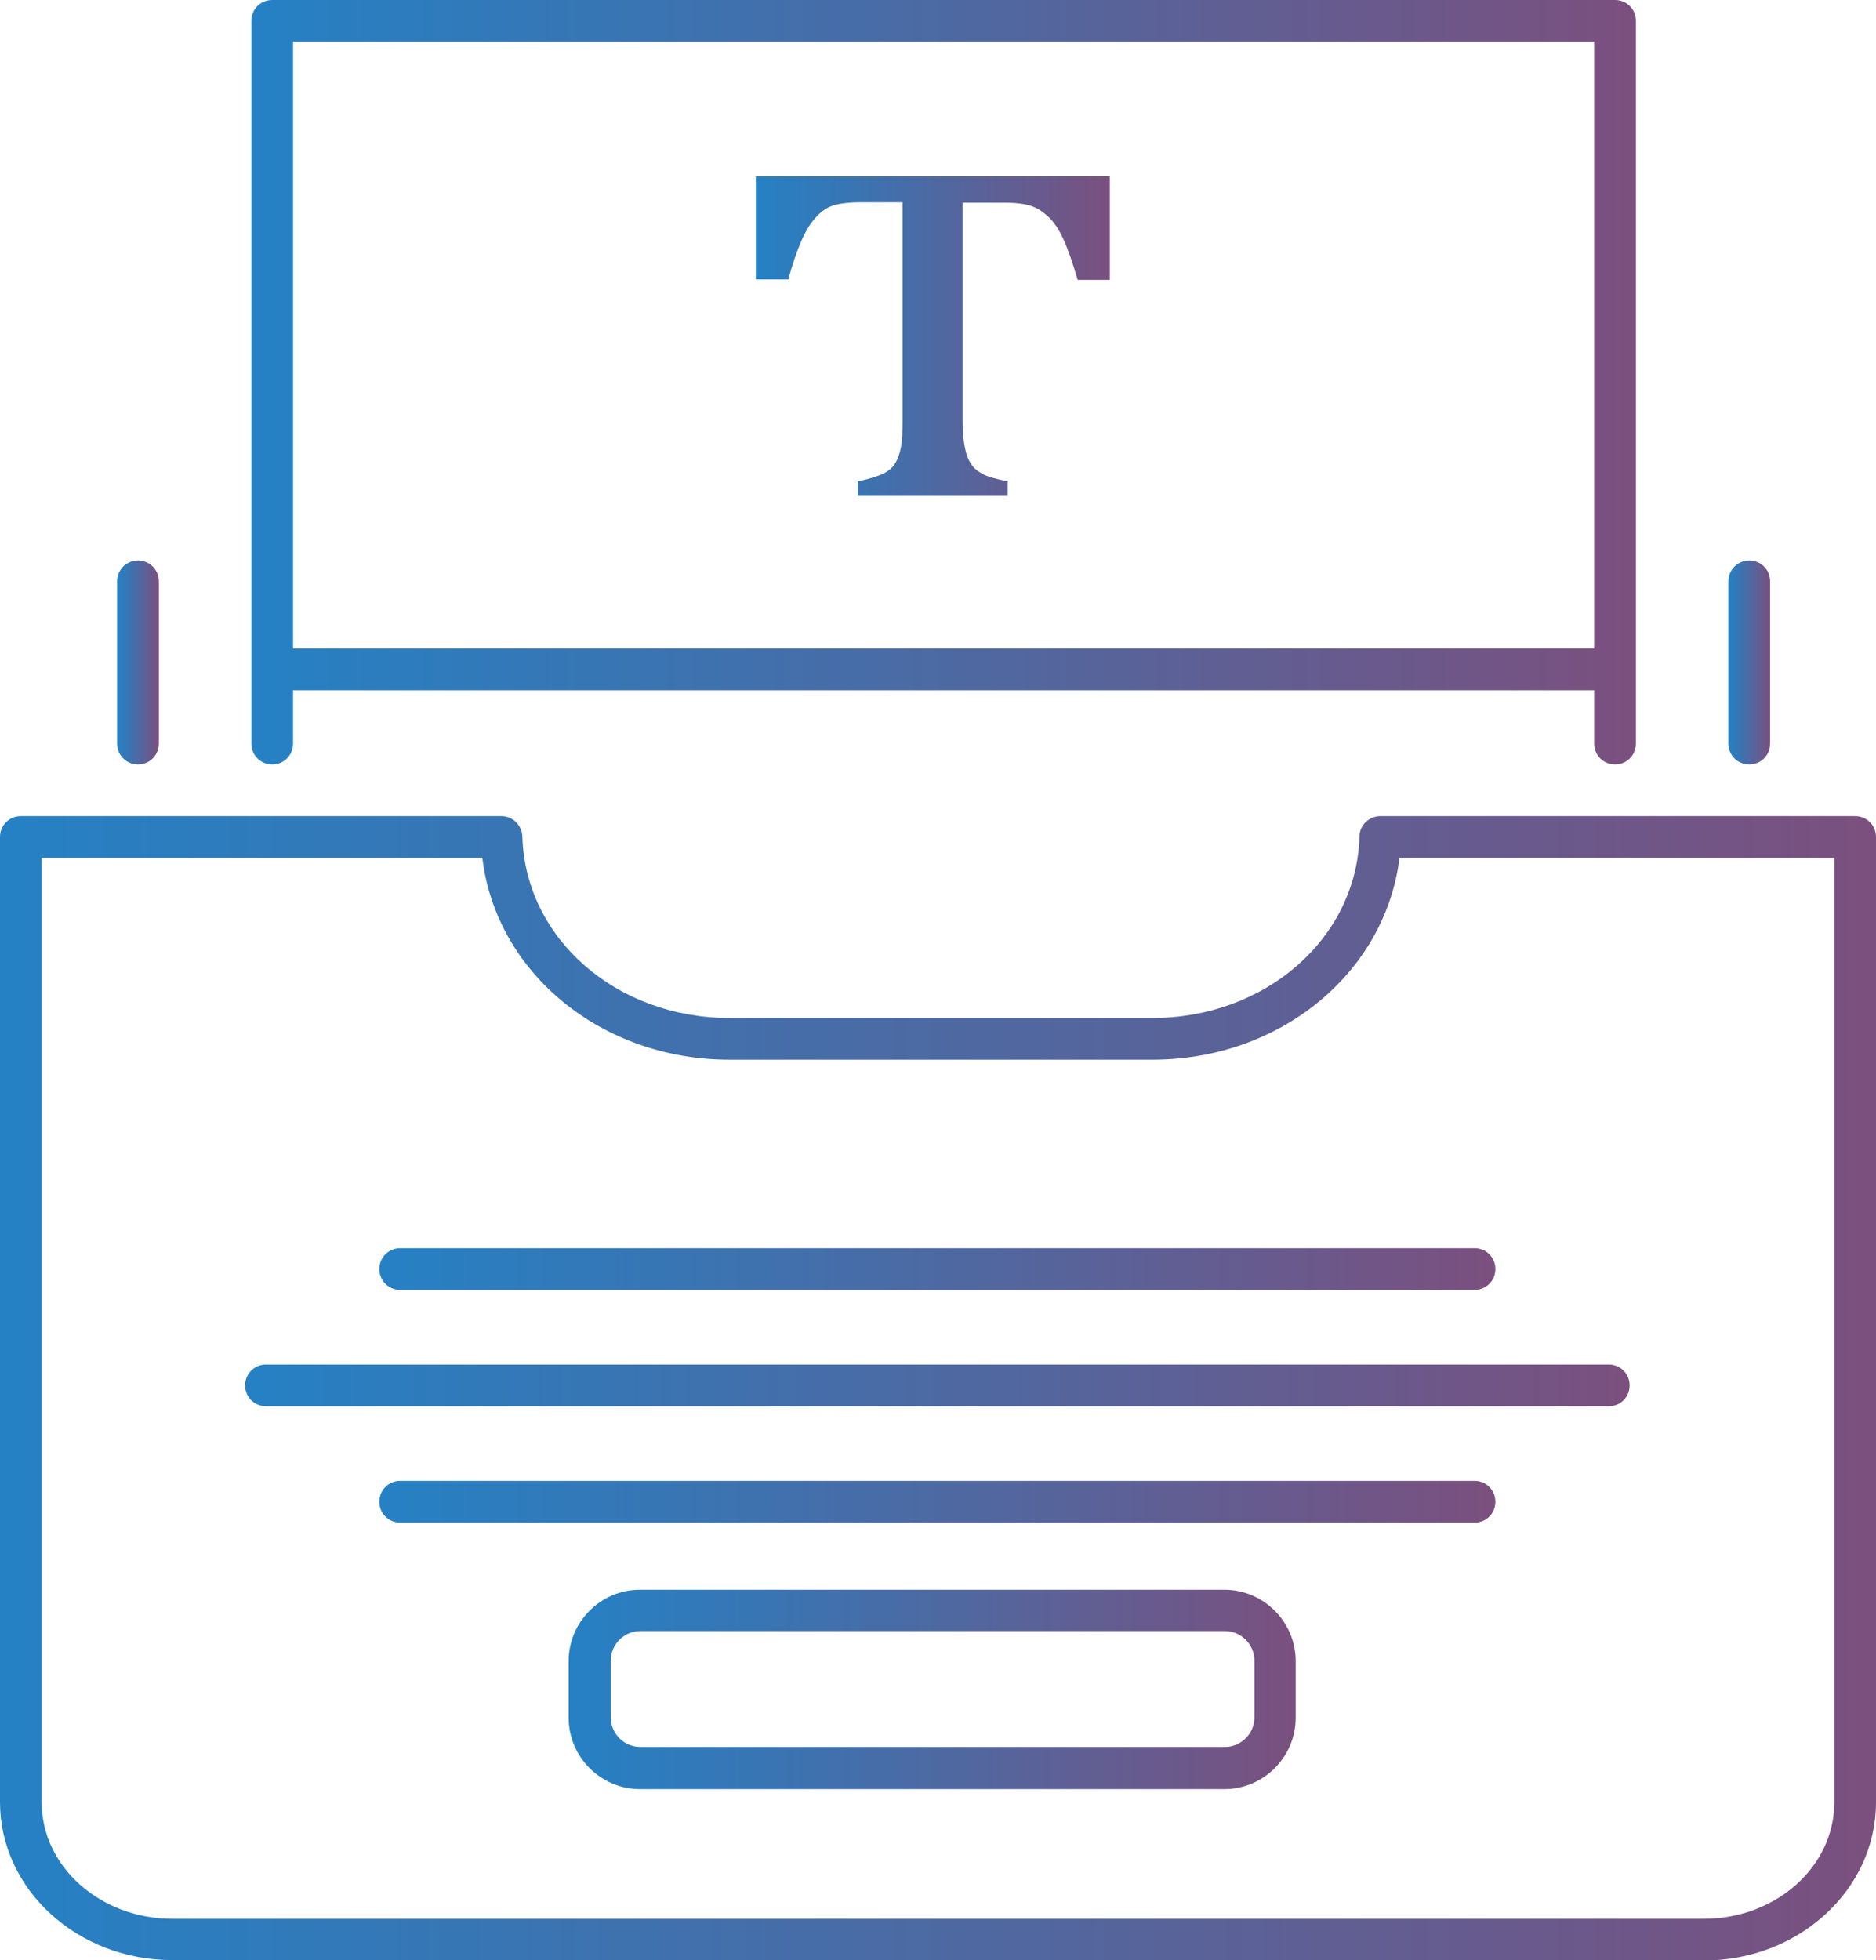 <?xml version="1.0" encoding="UTF-8"?>
<svg id="_Слой_2" data-name="Слой 2" xmlns="http://www.w3.org/2000/svg" xmlns:xlink="http://www.w3.org/1999/xlink" viewBox="0 0 45 47">
  <defs>
    <style>
      .cls-1 {
        fill: url(#_Безымянный_градиент_10-2);
      }

      .cls-2 {
        fill: url(#_Безымянный_градиент_10-9);
      }

      .cls-3 {
        fill: url(#_Безымянный_градиент_10);
      }

      .cls-4 {
        fill: url(#_Безымянный_градиент_10-3);
      }

      .cls-5 {
        fill: url(#_Безымянный_градиент_10-6);
      }

      .cls-6 {
        fill: url(#_Безымянный_градиент_10-8);
      }

      .cls-7 {
        fill: url(#_Безымянный_градиент_10-7);
      }

      .cls-8 {
        fill: url(#_Безымянный_градиент_10-5);
      }

      .cls-9 {
        fill: url(#_Безымянный_градиент_10-4);
      }
    </style>
    <linearGradient id="_Безымянный_градиент_10" data-name="Безымянный градиент 10" x1="0" y1="33.28" x2="45" y2="33.28" gradientUnits="userSpaceOnUse">
      <stop offset="0" stop-color="#2581c4"/>
      <stop offset=".29" stop-color="#3a74b2"/>
      <stop offset=".9" stop-color="#715586"/>
      <stop offset="1" stop-color="#7b507e"/>
    </linearGradient>
    <linearGradient id="_Безымянный_градиент_10-2" data-name="Безымянный градиент 10" x1="9.1" y1="30.43" x2="35.87" y2="30.43" xlink:href="#_Безымянный_градиент_10"/>
    <linearGradient id="_Безымянный_градиент_10-3" data-name="Безымянный градиент 10" x1="9.1" y1="36.01" x2="35.87" y2="36.01" xlink:href="#_Безымянный_градиент_10"/>
    <linearGradient id="_Безымянный_градиент_10-4" data-name="Безымянный градиент 10" x1="5.88" y1="33.22" x2="39.09" y2="33.22" xlink:href="#_Безымянный_градиент_10"/>
    <linearGradient id="_Безымянный_градиент_10-5" data-name="Безымянный градиент 10" x1="13.64" y1="40.51" x2="31.09" y2="40.51" xlink:href="#_Безымянный_градиент_10"/>
    <linearGradient id="_Безымянный_градиент_10-6" data-name="Безымянный градиент 10" x1="2.81" y1="15.89" x2="3.81" y2="15.89" xlink:href="#_Безымянный_градиент_10"/>
    <linearGradient id="_Безымянный_градиент_10-7" data-name="Безымянный градиент 10" x1="6.03" y1="9.17" x2="39.24" y2="9.17" xlink:href="#_Безымянный_градиент_10"/>
    <linearGradient id="_Безымянный_градиент_10-8" data-name="Безымянный градиент 10" x1="41.46" y1="15.89" x2="42.46" y2="15.89" xlink:href="#_Безымянный_градиент_10"/>
    <linearGradient id="_Безымянный_градиент_10-9" data-name="Безымянный градиент 10" x1="18.11" y1="8.05" x2="26.62" y2="8.05" xlink:href="#_Безымянный_градиент_10"/>
  </defs>
  <g id="_Слой_1-2" data-name="Слой 1">
    <g id="_Наполнение" data-name="Наполнение">
      <path class="cls-3" d="M40.87,47H4.13c-2.28,0-4.13-1.7-4.13-3.79V20.07c0-.28,.22-.5,.5-.5H12.03c.27,0,.49,.22,.5,.49,.07,2.44,2.25,4.35,4.97,4.35h10.14c2.72,0,4.9-1.91,4.97-4.35,0-.27,.23-.49,.5-.49h11.39c.28,0,.5,.22,.5,.5v23.15c0,2.09-1.85,3.79-4.13,3.79ZM1,20.57v22.65c0,1.54,1.41,2.79,3.13,2.79H40.87c1.73,0,3.13-1.25,3.13-2.79V20.57h-10.43c-.34,2.75-2.85,4.84-5.93,4.84h-10.14c-3.08,0-5.6-2.09-5.93-4.84H1Z"/>
      <path class="cls-1" d="M35.37,30.93H9.6c-.28,0-.5-.22-.5-.5s.22-.5,.5-.5h25.77c.28,0,.5,.22,.5,.5s-.22,.5-.5,.5Z"/>
      <path class="cls-4" d="M35.37,36.51H9.6c-.28,0-.5-.22-.5-.5s.22-.5,.5-.5h25.77c.28,0,.5,.22,.5,.5s-.22,.5-.5,.5Z"/>
      <path class="cls-9" d="M38.59,33.72H6.38c-.28,0-.5-.22-.5-.5s.22-.5,.5-.5H38.59c.28,0,.5,.22,.5,.5s-.22,.5-.5,.5Z"/>
      <path class="cls-8" d="M29.38,42.9H15.35c-.94,0-1.71-.77-1.71-1.71v-1.36c0-.94,.77-1.71,1.71-1.71h14.02c.94,0,1.71,.77,1.71,1.71v1.36c0,.94-.77,1.71-1.71,1.71Zm-14.02-3.79c-.39,0-.71,.32-.71,.71v1.36c0,.39,.32,.71,.71,.71h14.02c.39,0,.71-.32,.71-.71v-1.36c0-.39-.32-.71-.71-.71H15.35Z"/>
      <path class="cls-5" d="M3.31,18.33c-.28,0-.5-.22-.5-.5v-3.89c0-.28,.22-.5,.5-.5s.5,.22,.5,.5v3.89c0,.28-.22,.5-.5,.5Z"/>
      <path class="cls-7" d="M38.74,0H6.53c-.28,0-.5,.22-.5,.5V17.83c0,.28,.22,.5,.5,.5s.5-.22,.5-.5v-1.28h31.21v1.28c0,.28,.22,.5,.5,.5s.5-.22,.5-.5V.5c0-.28-.22-.5-.5-.5ZM7.03,15.55V1h31.21V15.55H7.03Z"/>
      <path class="cls-6" d="M41.96,18.33c-.28,0-.5-.22-.5-.5v-3.89c0-.28,.22-.5,.5-.5s.5,.22,.5,.5v3.89c0,.28-.22,.5-.5,.5Z"/>
      <path class="cls-2" d="M18.11,4.23h8.51v2.48h-.77c-.12-.41-.23-.73-.34-.97-.11-.24-.23-.42-.36-.54s-.26-.21-.41-.26c-.14-.05-.36-.08-.65-.08h-1v5.22c0,.28,.02,.5,.06,.67,.03,.17,.09,.3,.16,.4,.07,.1,.17,.17,.29,.23s.31,.11,.57,.16v.35h-3.59v-.35c.16-.03,.3-.07,.42-.11s.22-.08,.3-.14c.08-.05,.14-.12,.19-.21,.05-.09,.09-.2,.12-.35,.03-.15,.04-.36,.04-.65V4.85h-1c-.25,0-.45,.02-.61,.06-.16,.04-.31,.13-.44,.27-.14,.14-.26,.33-.37,.58-.11,.25-.22,.56-.32,.94h-.78v-2.48Z"/>
    </g>
  </g>
</svg>